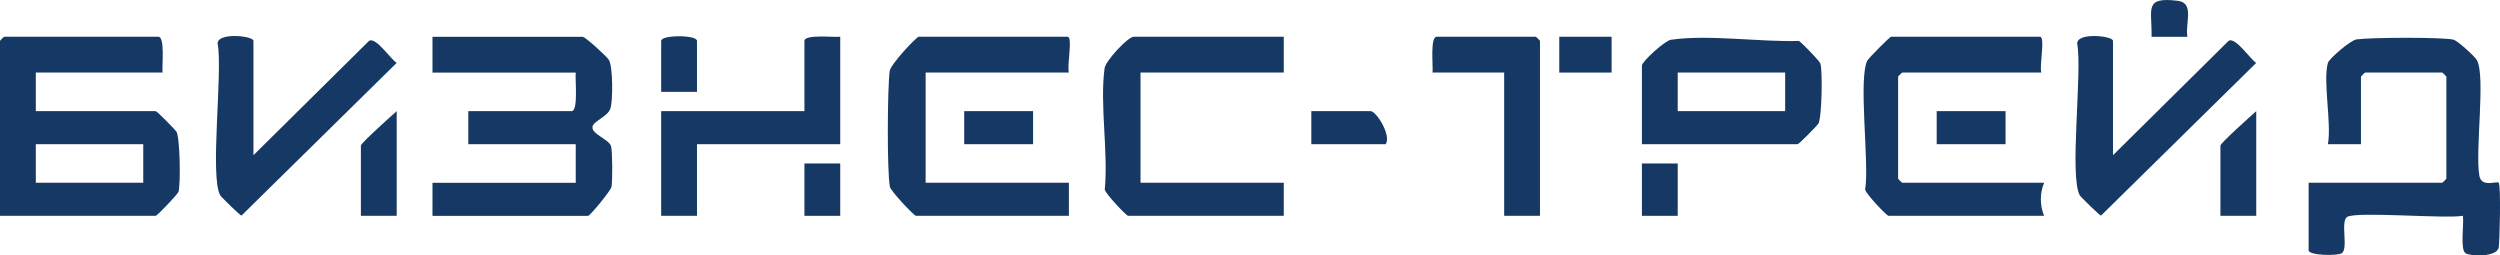 <?xml version="1.0" encoding="UTF-8"?> <svg xmlns="http://www.w3.org/2000/svg" id="_Слой_1" data-name="Слой 1" viewBox="0 0 907.48 92.72"><defs><style> .cls-1 { fill: #153964; } </style></defs><path class="cls-1" d="M59,26.34H13v14h43.5c.53,0,7.25,6.92,7.55,7.45,1.31,2.27,1.55,19.13.74,21.85-.22.75-7.69,8.7-8.3,8.7H0V14.84c0-.11,1.39-1.5,1.5-1.5h56c2.45,0,1.25,10.75,1.5,13ZM52,52.34H13v14h39v-14Z"></path><path class="cls-1" d="M845,22.84c.44-1.53,8.18-8.25,10.45-8.55,5.27-.7,30.22-.84,35.03.07,1.5.29,7.8,6.07,8.58,7.42,3.3,5.75-.7,33.2.94,42.06.81,4.36,6.25,1.77,7.01,2.49.85.81.37,21.47,0,23.51-.66,3.6-10.4,3.22-12.07,2.06-2.01-1.4-.46-10.73-.93-13.57-6.34,1.16-39-1.7-42.07.44-2.44,1.71.57,11.43-1.87,13.13-1.49,1.04-12.06.89-12.06-1.06v-24.5h48.5c.11,0,1.5-1.39,1.5-1.5V27.84c0-.11-1.39-1.5-1.5-1.5h-28c-.11,0-1.5,1.39-1.5,1.5v24.5h-12c1.39-7.6-1.87-22.94,0-29.5Z"></path><path class="cls-1" d="M211.5,13.34c1.24.27,8.86,7.24,9.55,8.45,1.44,2.51,1.48,14.7.51,17.62s-6.14,4.54-6.49,6.58c-.46,2.69,5.97,4.54,6.73,7.05.54,1.77.56,12.75.17,14.79-.26,1.38-7.8,10.52-8.48,10.52h-56.5v-12h52v-14h-39v-12h37.5c2.52,0,1.2-11.84,1.5-14h-52v-13h54.5Z"></path><path class="cls-1" d="M466,13.34v13h-52v40h52v12h-56.5c-.64,0-8.18-7.96-8.48-9.52,1.32-13.67-1.84-30.81-.07-44.03.36-2.73,8.51-11.45,10.55-11.45h54.5Z"></path><path class="cls-1" d="M388,26.34h-52v40h52v12h-55.5c-.71,0-9.19-9-9.48-10.52-1.07-5.6-.9-35.86-.07-42.03.33-2.47,9.72-12.45,10.55-12.45h54c2.02,0-.29,10.54.5,13Z"></path><path class="cls-1" d="M741,26.34h-50.5c-.11,0-1.5,1.39-1.5,1.5v37c0,.11,1.39,1.5,1.5,1.5h51.5c-1.58,3.71-1.58,8.27,0,12h-56.5c-.64,0-8.18-7.96-8.48-9.52,1.65-9.17-2.67-40.78.92-47.03.32-.56,7.95-8.45,8.55-8.45h54c2.02,0-.29,10.54.5,13Z"></path><path class="cls-1" d="M596,52.34v-28.5c0-1.53,8.33-9.09,10.55-9.41,13.68-1.98,32.28.87,46.43.43.83.38,7.56,7.32,7.81,8.19.82,2.76.56,19.59-.74,21.85-.3.52-7.02,7.45-7.55,7.45h-56.5ZM648,26.34h-39v14h39v-14Z"></path><path class="cls-1" d="M92,56.34l42.01-41.56c2.54-1.31,7.67,6.53,9.97,8.06l-56.34,55.43c-.52-.09-7.3-6.7-7.69-7.37-3.89-6.78.98-44.75-.95-55.06-.14-4.2,13-2.84,13-1v41.5Z"></path><path class="cls-1" d="M767,56.34l42.01-41.56c2.54-1.31,7.67,6.53,9.97,8.06l-56.34,55.43c-.52-.09-7.3-6.7-7.69-7.37-3.89-6.78.98-44.75-.95-55.06-.14-4.2,13-2.84,13-1v41.5Z"></path><path class="cls-1" d="M305,13.34v39h-52v26h-13v-38h52V14.84c0-2.45,10.75-1.25,13-1.5Z"></path><path class="cls-1" d="M144,78.34h-13v-25.5c0-.9,11.29-10.97,13-12.5v38Z"></path><path class="cls-1" d="M819,78.34h-13v-25.5c0-.9,11.29-10.97,13-12.5v38Z"></path><path class="cls-1" d="M503,52.34h-27v-12h21.5c2.16,0,7.63,8.89,5.5,12Z"></path><rect class="cls-1" x="350" y="40.34" width="25" height="12"></rect><rect class="cls-1" x="703" y="40.34" width="25" height="12"></rect><path class="cls-1" d="M253,33.34h-13V14.84c0-2.24,13-2.24,13,0v18.5Z"></path><rect class="cls-1" x="292" y="59.34" width="13" height="19"></rect><rect class="cls-1" x="596" y="59.34" width="13" height="19"></rect><path class="cls-1" d="M794.01,13.35h-13.01c.23-10.03-2.94-14.6,9.56-13.05,6.14.76,2.57,8.24,3.45,13.05Z"></path><g><path class="cls-1" d="M559,78.34h-13V26.34h-26c.25-2.25-.95-13,1.5-13h36c.11,0,1.5,1.39,1.5,1.5v63.5Z"></path><rect class="cls-1" x="566" y="13.34" width="19" height="13"></rect></g></svg> 